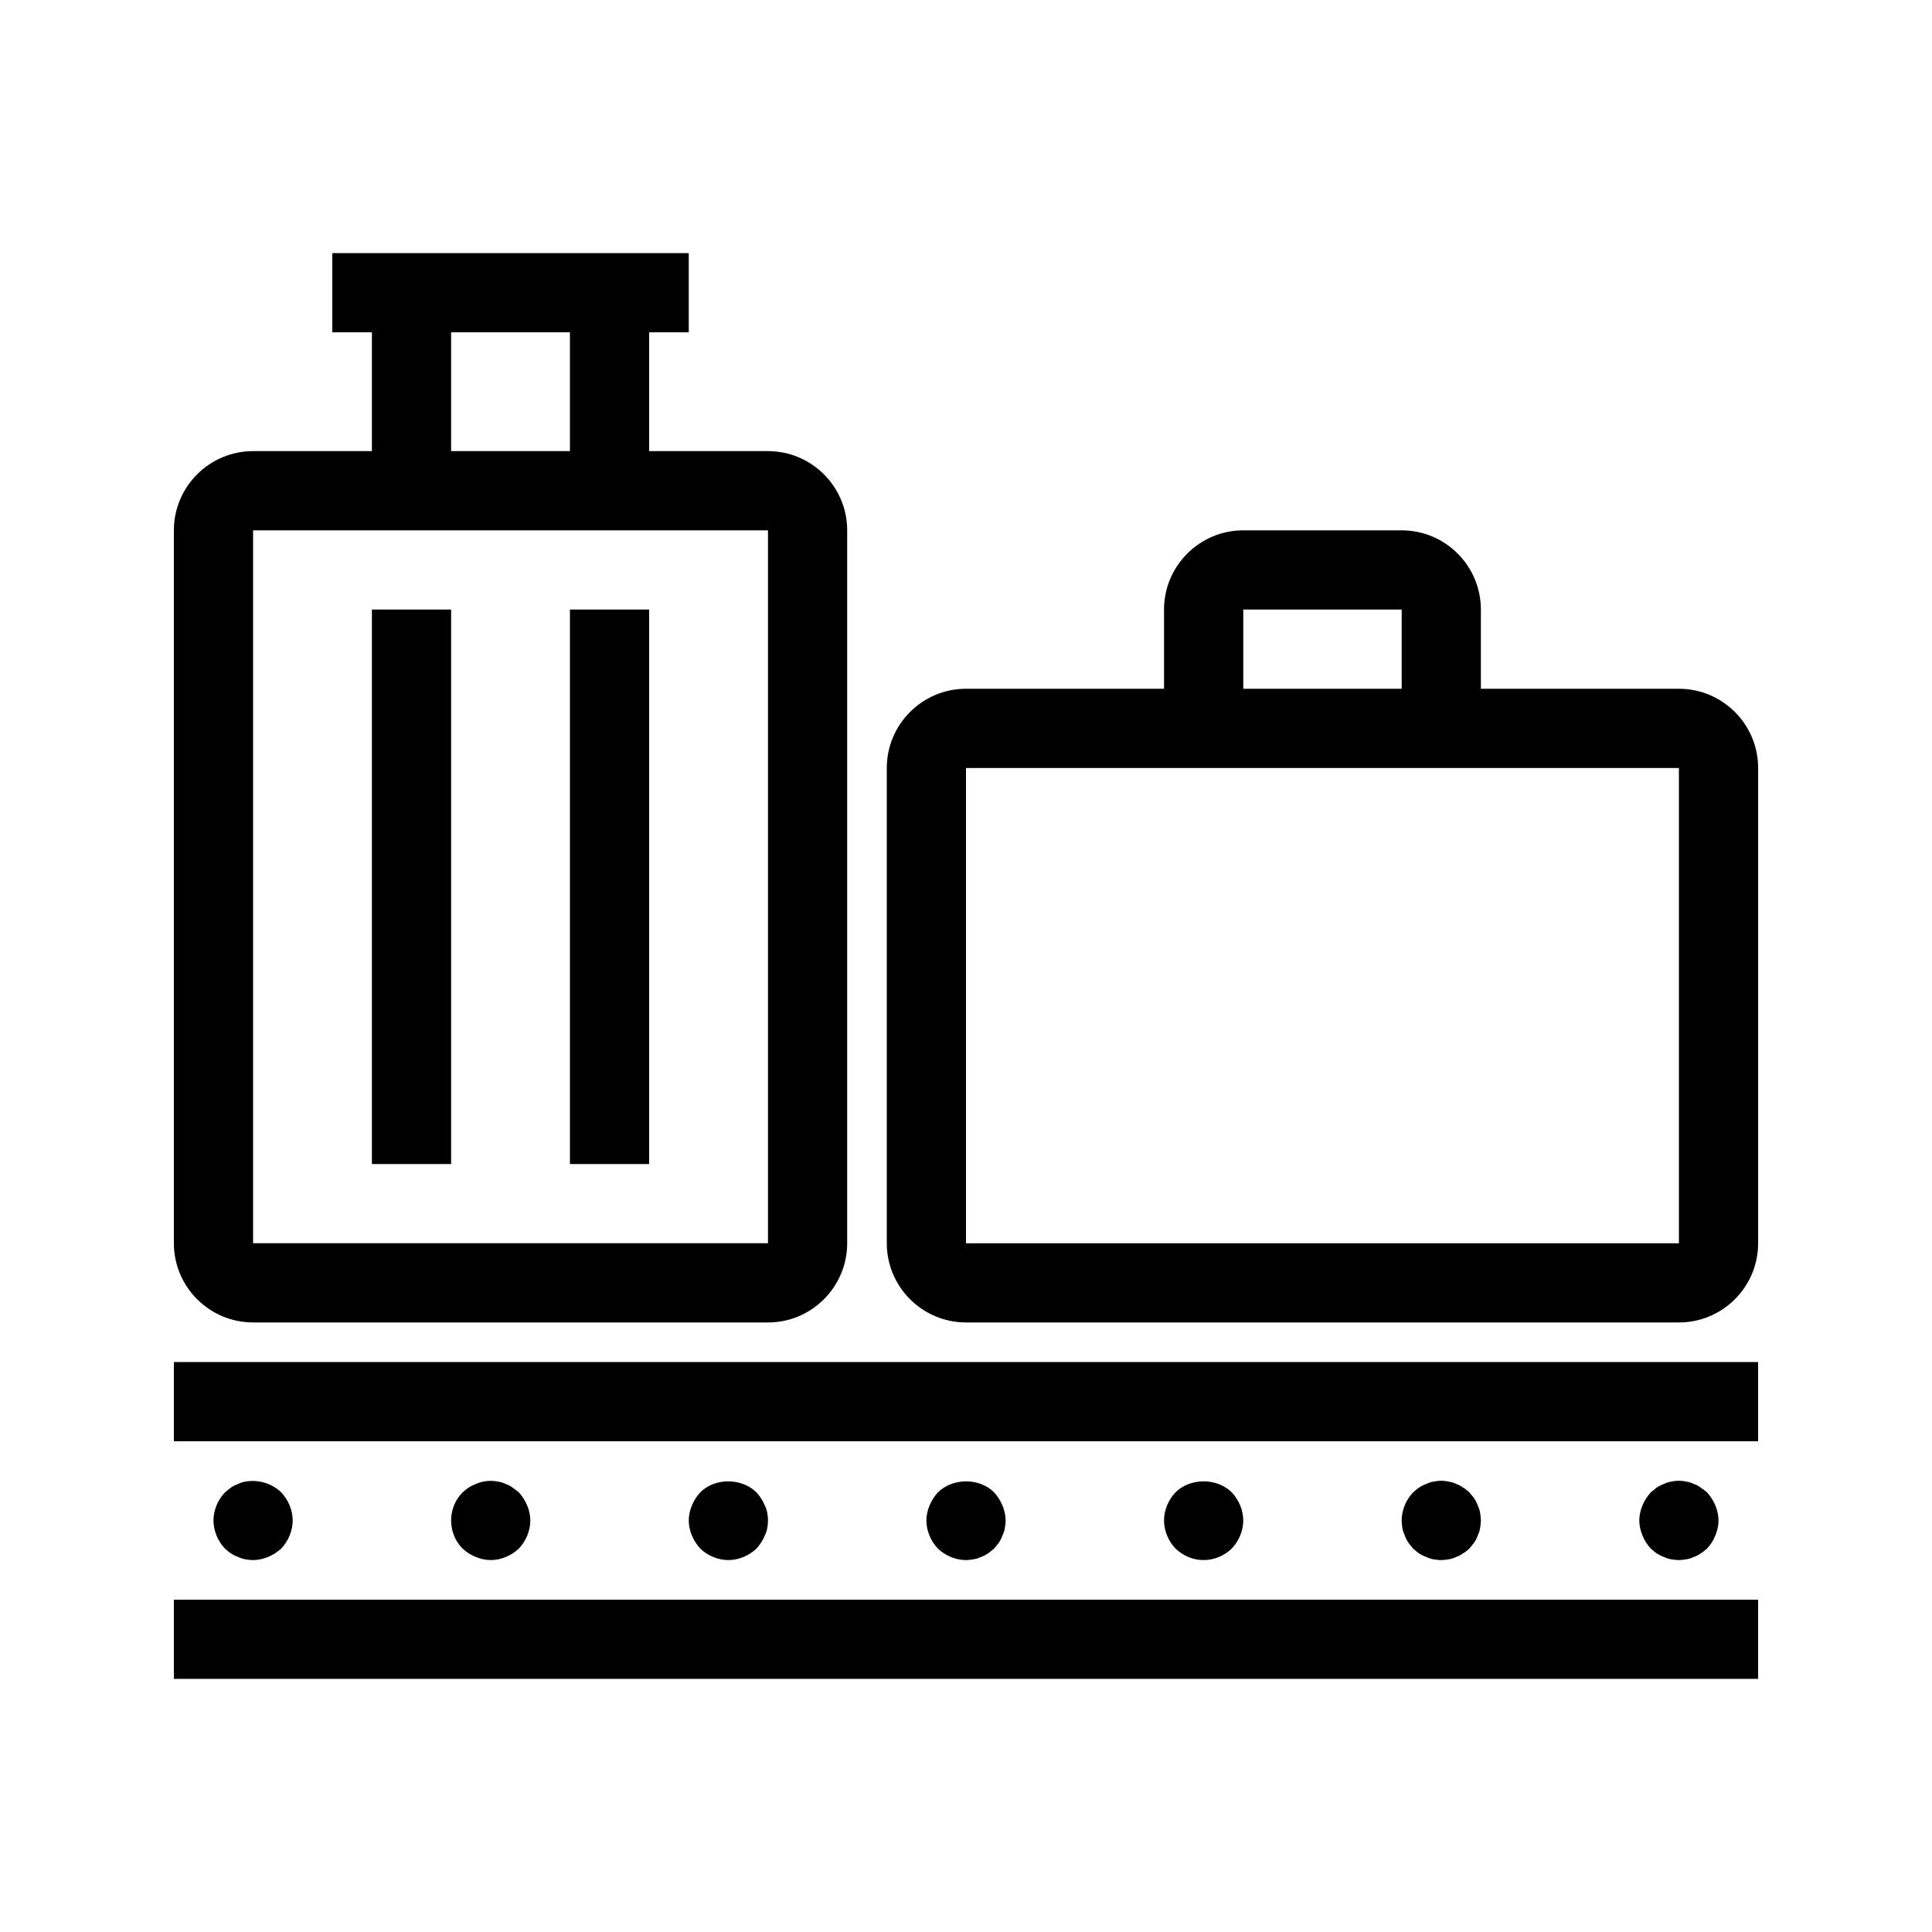 <?xml version="1.0" encoding="UTF-8"?>
<!-- Uploaded to: ICON Repo, www.svgrepo.com, Generator: ICON Repo Mixer Tools -->
<svg fill="#000000" width="800px" height="800px" version="1.1" viewBox="144 144 512 512" xmlns="http://www.w3.org/2000/svg">
 <path d="m588.93 326.53h-52.48v-20.992c0-11.578-9.422-20.992-20.992-20.992h-41.984c-11.57 0-20.992 9.414-20.992 20.992v20.992h-52.48c-11.57 0-20.992 9.414-20.992 20.992v125.95c0 11.578 9.422 20.992 20.992 20.992h188.93c11.57 0 20.992-9.414 20.992-20.992v-125.95c0-11.578-9.418-20.992-20.992-20.992zm-115.45-20.992h41.984v20.992h-41.984zm115.45 167.94h-188.93v-125.95h188.93zm-377.86 20.988h136.45c11.57 0 20.992-9.414 20.992-20.992v-188.93c0-11.578-9.422-20.992-20.992-20.992h-31.488v-31.488h10.496v-20.992h-94.465v20.992h10.496v31.488h-31.488c-11.57 0-20.992 9.414-20.992 20.992v188.93c0 11.574 9.422 20.988 20.992 20.988zm52.48-262.4h31.488v31.488h-31.488zm-52.48 52.48h136.45v188.93h-136.45zm-20.992 220.41h419.84v20.992h-419.84zm0 62.977h419.84v20.992h-419.84zm391.4-13.539c-0.941-1.051-1.68-2.102-2.203-3.465-0.523-1.262-0.844-2.625-0.844-3.988 0-1.367 0.316-2.731 0.84-3.992 0.523-1.254 1.262-2.414 2.203-3.461 0.523-0.418 1.047-0.84 1.566-1.262 0.637-0.418 1.262-0.738 1.898-0.949 0.625-0.312 1.262-0.523 1.887-0.625 1.363-0.316 2.828-0.316 4.09 0 0.738 0.102 1.363 0.312 2 0.625 0.625 0.211 1.262 0.527 1.785 0.949 0.625 0.418 1.16 0.84 1.68 1.262 0.941 1.047 1.68 2.203 2.203 3.461 0.523 1.262 0.84 2.625 0.84 3.992 0 1.363-0.316 2.727-0.84 3.988-0.523 1.363-1.262 2.414-2.203 3.465-0.523 0.418-1.055 0.941-1.68 1.254-0.523 0.418-1.16 0.738-1.785 0.949-0.637 0.312-1.262 0.523-2 0.629-0.625 0.105-1.363 0.211-1.988 0.211-0.738 0-1.363-0.109-2.102-0.211-0.625-0.109-1.262-0.316-1.887-0.629-0.637-0.211-1.262-0.527-1.898-0.949-0.52-0.312-1.043-0.832-1.562-1.254zm-65.18-3.465c-0.316-0.629-0.523-1.262-0.637-1.891-0.102-0.734-0.207-1.465-0.207-2.098 0-2.731 1.148-5.457 3.043-7.453 0.523-0.418 1.047-0.949 1.566-1.262 0.637-0.418 1.262-0.738 1.898-0.949 0.625-0.312 1.262-0.523 1.887-0.625 1.363-0.316 2.828-0.316 4.09 0 0.738 0.102 1.363 0.312 2 0.625 0.625 0.211 1.262 0.527 1.785 0.949 0.625 0.312 1.16 0.84 1.68 1.262 0.418 0.523 0.84 1.047 1.262 1.574 0.418 0.629 0.727 1.262 0.941 1.887 0.316 0.629 0.523 1.262 0.625 1.891 0.113 0.734 0.215 1.473 0.215 2.102s-0.102 1.363-0.215 2.098c-0.102 0.629-0.309 1.262-0.625 1.891-0.215 0.629-0.523 1.262-0.941 1.891-0.422 0.523-0.84 1.047-1.262 1.574-0.523 0.418-1.055 0.941-1.68 1.254-0.523 0.418-1.16 0.738-1.785 0.949-0.637 0.312-1.262 0.523-2 0.629-0.625 0.105-1.359 0.211-1.988 0.211-0.738 0-1.363-0.109-2.102-0.211-0.625-0.109-1.262-0.316-1.887-0.629-0.637-0.211-1.262-0.527-1.898-0.949-0.52-0.312-1.043-0.832-1.562-1.254-0.418-0.527-0.941-1.051-1.262-1.574-0.422-0.629-0.738-1.262-0.941-1.891zm-53.32 6.508c-2.84 0-5.465-1.16-7.453-3.043-1.898-1.992-3.043-4.727-3.043-7.453 0-2.731 1.148-5.457 3.043-7.453 3.883-3.883 11.02-3.883 14.902 0 1.887 1.996 3.047 4.723 3.047 7.453 0 2.727-1.16 5.457-3.043 7.453-2.004 1.887-4.625 3.043-7.453 3.043zm-62.977 0c-2.727 0-5.465-1.16-7.453-3.043-1.895-1.992-3.043-4.727-3.043-7.453 0-1.367 0.316-2.731 0.84-3.992 0.523-1.254 1.262-2.414 2.203-3.461 3.988-3.883 11.02-3.883 14.902 0 0.941 1.047 1.68 2.203 2.203 3.461 0.523 1.262 0.844 2.625 0.844 3.992 0 0.734-0.102 1.363-0.215 2.098-0.102 0.629-0.309 1.262-0.625 1.891-0.215 0.629-0.523 1.262-0.941 1.891-0.426 0.523-0.844 1.047-1.266 1.574-0.523 0.418-1.055 0.84-1.578 1.254-0.625 0.418-1.262 0.738-1.887 0.949-0.637 0.312-1.262 0.523-2 0.629-0.621 0.105-1.359 0.211-1.984 0.211zm-70.43-3.043c-0.941-1.051-1.68-2.203-2.203-3.465-0.523-1.262-0.84-2.625-0.84-3.988 0-1.367 0.316-2.731 0.84-3.992 0.523-1.254 1.262-2.414 2.203-3.461 3.883-3.883 10.914-3.883 14.902 0 0.941 1.047 1.68 2.203 2.203 3.461 0.629 1.262 0.844 2.625 0.844 3.992 0 1.363-0.215 2.727-0.84 3.988-0.523 1.262-1.262 2.414-2.203 3.465-2 1.887-4.727 3.043-7.453 3.043-2.727 0-5.465-1.156-7.453-3.043zm-59.512 2.203c-1.363-0.527-2.418-1.262-3.465-2.203-2-1.992-3.043-4.727-3.043-7.453 0-2.731 1.047-5.457 3.043-7.453 1.047-0.949 2.102-1.68 3.465-2.207 1.887-0.836 3.988-1.043 5.977-0.625 0.738 0.102 1.363 0.312 2 0.625 0.625 0.211 1.262 0.527 1.785 0.949 0.625 0.418 1.16 0.84 1.68 1.262 0.941 1.047 1.68 2.203 2.203 3.461 0.52 1.258 0.84 2.621 0.84 3.988 0 2.727-1.16 5.457-3.043 7.453-2 1.887-4.727 3.043-7.453 3.043-1.363 0-2.727-0.316-3.988-0.84zm-64.871-0.945c-0.523-0.316-1.047-0.836-1.57-1.258-1.895-1.992-3.043-4.727-3.043-7.453 0-2.731 1.148-5.457 3.043-7.453 0.523-0.418 1.047-0.84 1.566-1.262 0.637-0.418 1.262-0.738 1.898-0.949 0.625-0.312 1.262-0.523 1.887-0.625 3.465-0.629 7.031 0.418 9.555 2.832 1.883 2 3.043 4.727 3.043 7.457 0 2.727-1.16 5.457-3.043 7.453-1.055 0.941-2.203 1.676-3.465 2.203-1.262 0.523-2.625 0.84-3.988 0.84-0.738 0-1.363-0.109-2.102-0.211-0.625-0.109-1.262-0.316-1.887-0.629-0.633-0.211-1.262-0.527-1.895-0.945zm37.371-250.12h20.992v146.95h-20.992zm52.48 0h20.992v146.95h-20.992z"/>
</svg>